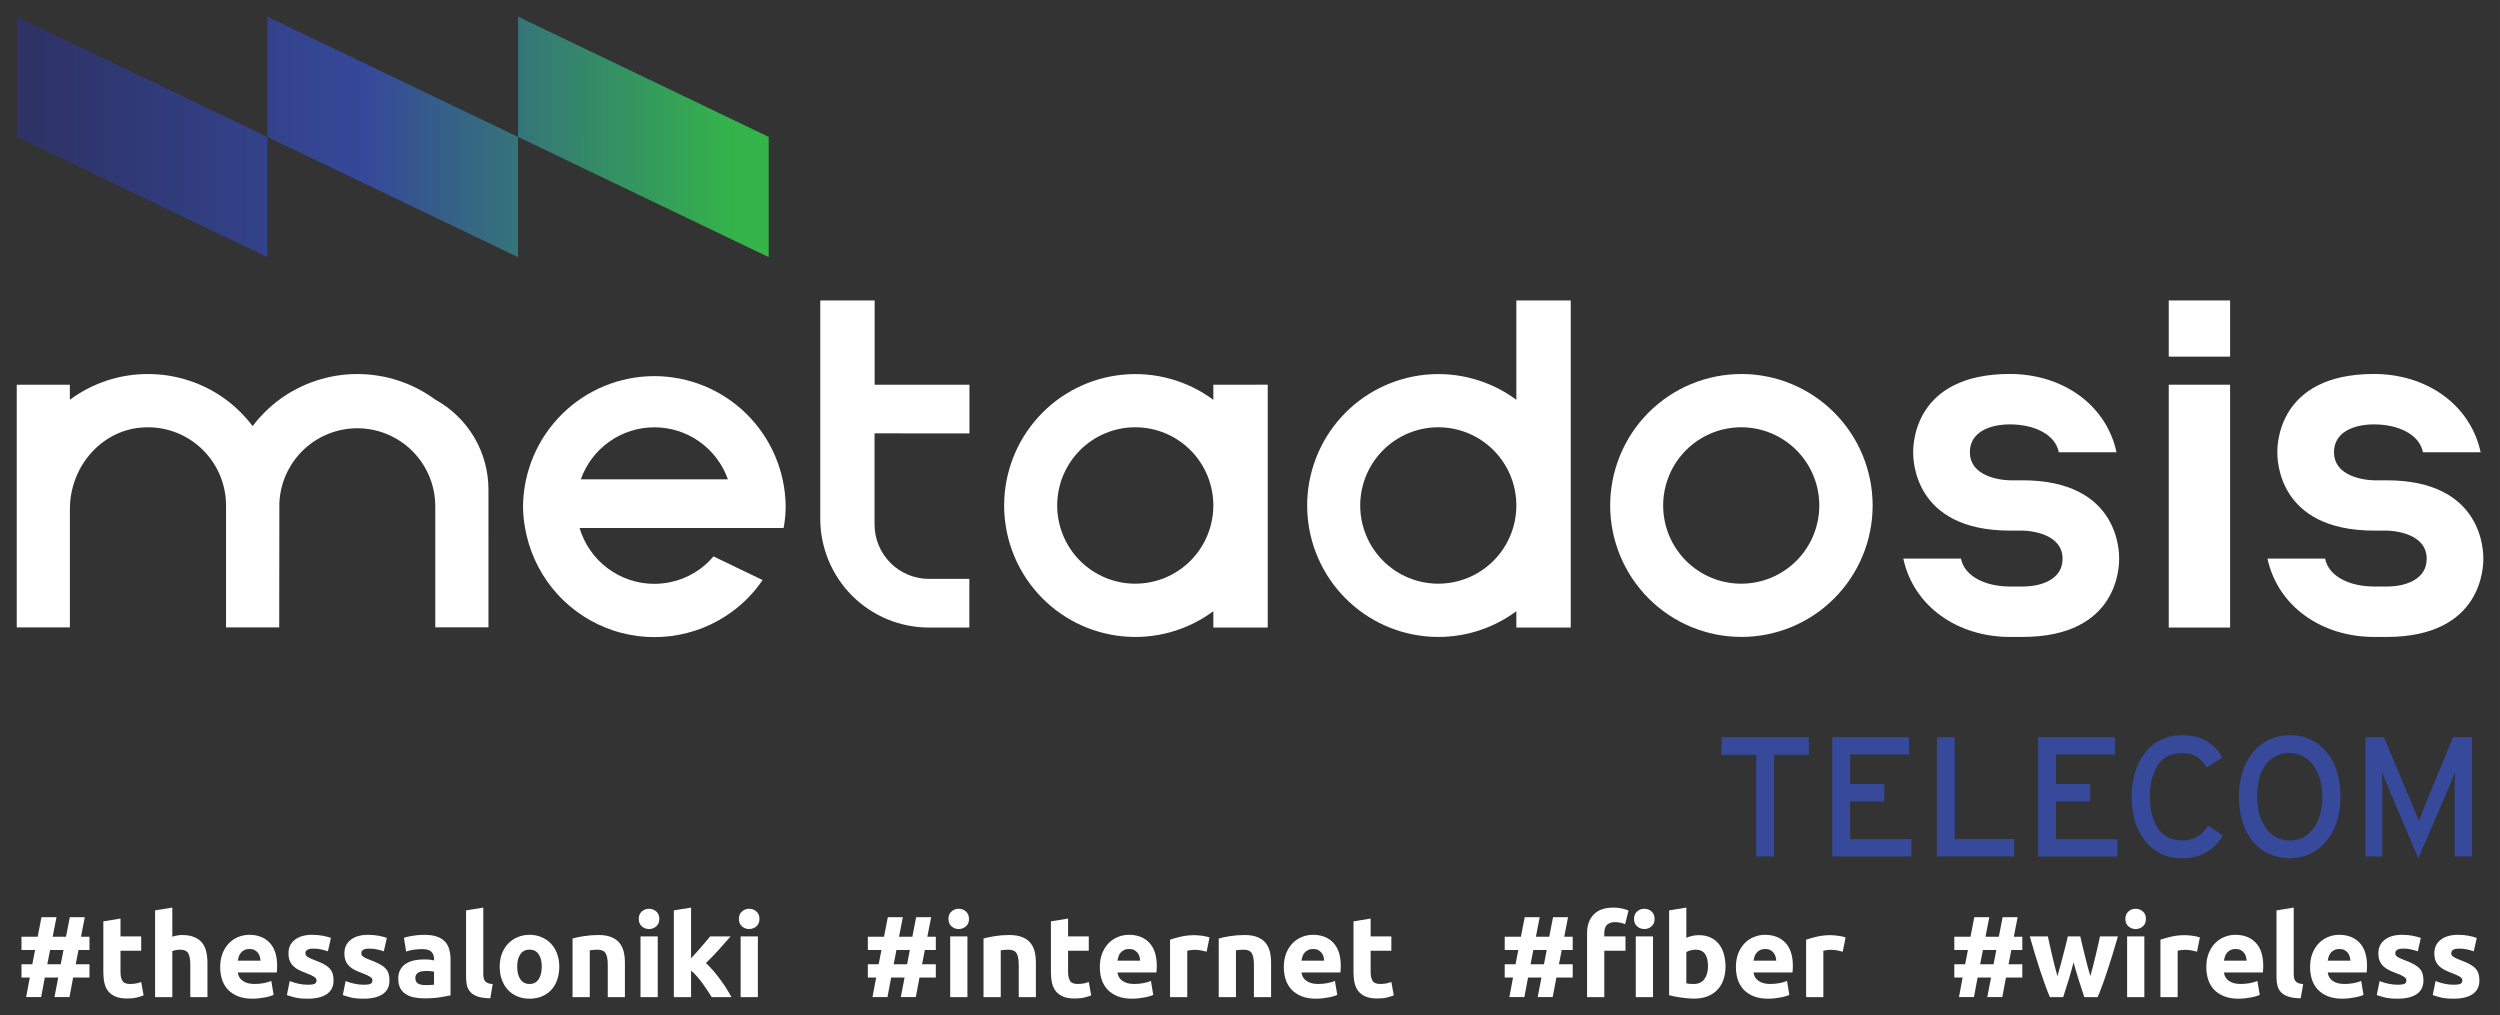 <?xml version="1.0" encoding="UTF-8"?> <svg xmlns="http://www.w3.org/2000/svg" width="750" height="304.61" version="1.0" viewBox="0 0 562.5 228.46" zoomAndPan="magnify"><rect x="0" y="0" width="562.5" height="228.46" fill="#333333" stroke="none"/><defs><clipPath id="l"><path d="m337.21 206h106.79v58h-106.79z"></path></clipPath><clipPath id="a"><path d="m843 206h49.91v60h-49.91z"></path></clipPath><clipPath id="k"><path d="m337.21 125.46h56.789v54.539h-56.789z"></path></clipPath><clipPath id="d"><path d="m393.96 152.94-56.398-27.055v27.055l56.398 27.055z"></path></clipPath><linearGradient id="e" x1="164.97" x2="326.27" y1="759.25" y2="759.25" gradientTransform="matrix(.35 0 0 .35 279.88 -113)" gradientUnits="userSpaceOnUse"><stop stop-color="#2e3264" offset="0"></stop><stop stop-color="#2e3264" offset=".016"></stop><stop stop-color="#2e3265" offset=".031"></stop><stop stop-color="#2e3266" offset=".047"></stop><stop stop-color="#2e3366" offset=".062"></stop><stop stop-color="#2e3367" offset=".078"></stop><stop stop-color="#2e3367" offset=".094"></stop><stop stop-color="#2e3368" offset=".109"></stop><stop stop-color="#2e3469" offset=".125"></stop><stop stop-color="#2e3469" offset=".141"></stop><stop stop-color="#2e346a" offset=".156"></stop><stop stop-color="#2e346a" offset=".172"></stop><stop stop-color="#2f356b" offset=".188"></stop><stop stop-color="#2f356c" offset=".203"></stop><stop stop-color="#2f356c" offset=".219"></stop><stop stop-color="#2f356d" offset=".234"></stop><stop stop-color="#2f366d" offset=".25"></stop><stop stop-color="#2f366e" offset=".266"></stop><stop stop-color="#2f366f" offset=".281"></stop><stop stop-color="#2f366f" offset=".297"></stop><stop stop-color="#2f3770" offset=".312"></stop><stop stop-color="#2f3770" offset=".328"></stop><stop stop-color="#2f3771" offset=".344"></stop><stop stop-color="#303872" offset=".359"></stop><stop stop-color="#303872" offset=".375"></stop><stop stop-color="#303873" offset=".391"></stop><stop stop-color="#303873" offset=".406"></stop><stop stop-color="#303974" offset=".422"></stop><stop stop-color="#303975" offset=".438"></stop><stop stop-color="#303975" offset=".453"></stop><stop stop-color="#303976" offset=".469"></stop><stop stop-color="#303a76" offset=".484"></stop><stop stop-color="#303a77" offset=".5"></stop><stop stop-color="#303a78" offset=".516"></stop><stop stop-color="#313a78" offset=".531"></stop><stop stop-color="#313b79" offset=".547"></stop><stop stop-color="#313b79" offset=".562"></stop><stop stop-color="#313b7a" offset=".578"></stop><stop stop-color="#313b7b" offset=".594"></stop><stop stop-color="#313c7b" offset=".609"></stop><stop stop-color="#313c7c" offset=".625"></stop><stop stop-color="#313c7c" offset=".641"></stop><stop stop-color="#313c7d" offset=".656"></stop><stop stop-color="#313d7e" offset=".672"></stop><stop stop-color="#313d7e" offset=".688"></stop><stop stop-color="#323d7f" offset=".703"></stop><stop stop-color="#323d7f" offset=".719"></stop><stop stop-color="#323e80" offset=".734"></stop><stop stop-color="#323e81" offset=".75"></stop><stop stop-color="#323e81" offset=".766"></stop><stop stop-color="#323e82" offset=".781"></stop><stop stop-color="#323f82" offset=".797"></stop><stop stop-color="#323f83" offset=".812"></stop><stop stop-color="#323f84" offset=".828"></stop><stop stop-color="#323f84" offset=".844"></stop><stop stop-color="#324085" offset=".859"></stop><stop stop-color="#334085" offset=".875"></stop><stop stop-color="#334086" offset=".891"></stop><stop stop-color="#334087" offset=".906"></stop><stop stop-color="#334187" offset=".922"></stop><stop stop-color="#334188" offset=".938"></stop><stop stop-color="#334188" offset=".953"></stop><stop stop-color="#334189" offset=".969"></stop><stop stop-color="#33428a" offset=".984"></stop><stop stop-color="#33428a" offset="1"></stop></linearGradient><clipPath id="j"><path d="m393 125.46h58v54.539h-58z"></path></clipPath><clipPath id="n"><path d="m450.37 152.94-56.406-27.055v27.055l56.406 27.055z"></path></clipPath><linearGradient id="m" x1="326.27" x2="487.58" y1="759.25" y2="759.25" gradientTransform="matrix(.35 0 0 .35 279.88 -113)" gradientUnits="userSpaceOnUse"><stop stop-color="#33428b" offset="0"></stop><stop stop-color="#33428b" offset=".016"></stop><stop stop-color="#33428b" offset=".031"></stop><stop stop-color="#34438c" offset=".047"></stop><stop stop-color="#34438d" offset=".062"></stop><stop stop-color="#34438d" offset=".078"></stop><stop stop-color="#34438e" offset=".094"></stop><stop stop-color="#34448e" offset=".109"></stop><stop stop-color="#34448f" offset=".125"></stop><stop stop-color="#344490" offset=".141"></stop><stop stop-color="#344490" offset=".156"></stop><stop stop-color="#344591" offset=".172"></stop><stop stop-color="#344591" offset=".188"></stop><stop stop-color="#344592" offset=".203"></stop><stop stop-color="#354693" offset=".219"></stop><stop stop-color="#354693" offset=".234"></stop><stop stop-color="#354694" offset=".25"></stop><stop stop-color="#354694" offset=".266"></stop><stop stop-color="#354795" offset=".281"></stop><stop stop-color="#354796" offset=".297"></stop><stop stop-color="#354796" offset=".312"></stop><stop stop-color="#354797" offset=".328"></stop><stop stop-color="#354897" offset=".344"></stop><stop stop-color="#354898" offset=".359"></stop><stop stop-color="#354899" offset=".375"></stop><stop stop-color="#364899" offset=".391"></stop><stop stop-color="#364999" offset=".398"></stop><stop stop-color="#364999" offset=".406"></stop><stop stop-color="#364a98" offset=".414"></stop><stop stop-color="#364a98" offset=".422"></stop><stop stop-color="#364b98" offset=".43"></stop><stop stop-color="#354c97" offset=".438"></stop><stop stop-color="#354c97" offset=".445"></stop><stop stop-color="#354d96" offset=".453"></stop><stop stop-color="#354d96" offset=".461"></stop><stop stop-color="#354e95" offset=".469"></stop><stop stop-color="#354e95" offset=".477"></stop><stop stop-color="#354f95" offset=".484"></stop><stop stop-color="#355094" offset=".492"></stop><stop stop-color="#355094" offset=".5"></stop><stop stop-color="#355193" offset=".508"></stop><stop stop-color="#355193" offset=".516"></stop><stop stop-color="#355292" offset=".523"></stop><stop stop-color="#355292" offset=".531"></stop><stop stop-color="#355392" offset=".539"></stop><stop stop-color="#355491" offset=".547"></stop><stop stop-color="#355491" offset=".555"></stop><stop stop-color="#355590" offset=".562"></stop><stop stop-color="#355590" offset=".57"></stop><stop stop-color="#35568f" offset=".578"></stop><stop stop-color="#35568f" offset=".586"></stop><stop stop-color="#35578f" offset=".594"></stop><stop stop-color="#35588e" offset=".602"></stop><stop stop-color="#35588e" offset=".609"></stop><stop stop-color="#35598d" offset=".617"></stop><stop stop-color="#35598d" offset=".625"></stop><stop stop-color="#355a8c" offset=".633"></stop><stop stop-color="#355a8c" offset=".641"></stop><stop stop-color="#355b8c" offset=".648"></stop><stop stop-color="#355c8b" offset=".656"></stop><stop stop-color="#355c8b" offset=".664"></stop><stop stop-color="#355d8a" offset=".672"></stop><stop stop-color="#355d8a" offset=".68"></stop><stop stop-color="#355e89" offset=".688"></stop><stop stop-color="#355e89" offset=".695"></stop><stop stop-color="#355f89" offset=".703"></stop><stop stop-color="#356088" offset=".711"></stop><stop stop-color="#356088" offset=".719"></stop><stop stop-color="#356187" offset=".727"></stop><stop stop-color="#356187" offset=".734"></stop><stop stop-color="#356286" offset=".742"></stop><stop stop-color="#356286" offset=".75"></stop><stop stop-color="#356386" offset=".758"></stop><stop stop-color="#356485" offset=".766"></stop><stop stop-color="#356485" offset=".773"></stop><stop stop-color="#356584" offset=".781"></stop><stop stop-color="#356584" offset=".789"></stop><stop stop-color="#356683" offset=".797"></stop><stop stop-color="#356683" offset=".805"></stop><stop stop-color="#356783" offset=".812"></stop><stop stop-color="#356882" offset=".82"></stop><stop stop-color="#356882" offset=".828"></stop><stop stop-color="#356981" offset=".836"></stop><stop stop-color="#356981" offset=".844"></stop><stop stop-color="#356a80" offset=".852"></stop><stop stop-color="#356a80" offset=".859"></stop><stop stop-color="#356b80" offset=".867"></stop><stop stop-color="#356c7f" offset=".875"></stop><stop stop-color="#356c7f" offset=".883"></stop><stop stop-color="#356d7e" offset=".891"></stop><stop stop-color="#356d7e" offset=".898"></stop><stop stop-color="#356e7e" offset=".906"></stop><stop stop-color="#356e7d" offset=".914"></stop><stop stop-color="#356f7d" offset=".922"></stop><stop stop-color="#35707c" offset=".93"></stop><stop stop-color="#35707c" offset=".938"></stop><stop stop-color="#35717b" offset=".945"></stop><stop stop-color="#35717b" offset=".953"></stop><stop stop-color="#35727b" offset=".961"></stop><stop stop-color="#35727a" offset=".969"></stop><stop stop-color="#35737a" offset=".977"></stop><stop stop-color="#357479" offset=".984"></stop><stop stop-color="#357479" offset=".992"></stop><stop stop-color="#357578" offset="1"></stop></linearGradient><clipPath id="f"><path d="m450 125.46h57v54.539h-57z"></path></clipPath><clipPath id="h"><path d="m506.77 179.99v-27.055l-56.398-27.055v27.055z"></path></clipPath><linearGradient id="g" x1="487.58" x2="648.88" y1="759.25" y2="759.25" gradientTransform="matrix(.35 0 0 .35 279.88 -113)" gradientUnits="userSpaceOnUse"><stop stop-color="#357578" offset="0"></stop><stop stop-color="#357578" offset=".008"></stop><stop stop-color="#357678" offset=".016"></stop><stop stop-color="#357677" offset=".023"></stop><stop stop-color="#357777" offset=".031"></stop><stop stop-color="#357876" offset=".039"></stop><stop stop-color="#357876" offset=".047"></stop><stop stop-color="#357975" offset=".055"></stop><stop stop-color="#357975" offset=".062"></stop><stop stop-color="#357a75" offset=".07"></stop><stop stop-color="#357a74" offset=".078"></stop><stop stop-color="#357b74" offset=".086"></stop><stop stop-color="#357c73" offset=".094"></stop><stop stop-color="#357c73" offset=".102"></stop><stop stop-color="#357d72" offset=".109"></stop><stop stop-color="#357d72" offset=".117"></stop><stop stop-color="#357e72" offset=".125"></stop><stop stop-color="#357e71" offset=".133"></stop><stop stop-color="#357f71" offset=".141"></stop><stop stop-color="#358070" offset=".148"></stop><stop stop-color="#348070" offset=".156"></stop><stop stop-color="#34816f" offset=".164"></stop><stop stop-color="#34816f" offset=".172"></stop><stop stop-color="#34826f" offset=".18"></stop><stop stop-color="#34826e" offset=".188"></stop><stop stop-color="#34836e" offset=".195"></stop><stop stop-color="#34846d" offset=".203"></stop><stop stop-color="#34846d" offset=".211"></stop><stop stop-color="#34856c" offset=".219"></stop><stop stop-color="#34856c" offset=".227"></stop><stop stop-color="#34866c" offset=".234"></stop><stop stop-color="#34866b" offset=".242"></stop><stop stop-color="#34876b" offset=".25"></stop><stop stop-color="#34886a" offset=".258"></stop><stop stop-color="#34886a" offset=".266"></stop><stop stop-color="#348969" offset=".273"></stop><stop stop-color="#348969" offset=".281"></stop><stop stop-color="#348a69" offset=".289"></stop><stop stop-color="#348a68" offset=".297"></stop><stop stop-color="#348b68" offset=".305"></stop><stop stop-color="#348c67" offset=".312"></stop><stop stop-color="#348c67" offset=".32"></stop><stop stop-color="#348d66" offset=".328"></stop><stop stop-color="#348d66" offset=".336"></stop><stop stop-color="#348e66" offset=".344"></stop><stop stop-color="#348e65" offset=".352"></stop><stop stop-color="#348f65" offset=".359"></stop><stop stop-color="#349064" offset=".367"></stop><stop stop-color="#349064" offset=".375"></stop><stop stop-color="#349163" offset=".383"></stop><stop stop-color="#349163" offset=".391"></stop><stop stop-color="#349263" offset=".398"></stop><stop stop-color="#349262" offset=".406"></stop><stop stop-color="#349362" offset=".414"></stop><stop stop-color="#349461" offset=".422"></stop><stop stop-color="#349461" offset=".43"></stop><stop stop-color="#349560" offset=".438"></stop><stop stop-color="#349560" offset=".445"></stop><stop stop-color="#349660" offset=".453"></stop><stop stop-color="#34965f" offset=".461"></stop><stop stop-color="#34975f" offset=".469"></stop><stop stop-color="#34985e" offset=".477"></stop><stop stop-color="#34985e" offset=".484"></stop><stop stop-color="#34995e" offset=".492"></stop><stop stop-color="#34995d" offset=".5"></stop><stop stop-color="#349a5d" offset=".508"></stop><stop stop-color="#349a5c" offset=".516"></stop><stop stop-color="#349b5c" offset=".523"></stop><stop stop-color="#349c5b" offset=".531"></stop><stop stop-color="#349c5b" offset=".539"></stop><stop stop-color="#349d5b" offset=".547"></stop><stop stop-color="#349d5a" offset=".555"></stop><stop stop-color="#349e5a" offset=".562"></stop><stop stop-color="#349e59" offset=".57"></stop><stop stop-color="#349f59" offset=".578"></stop><stop stop-color="#34a058" offset=".586"></stop><stop stop-color="#34a058" offset=".594"></stop><stop stop-color="#34a158" offset=".602"></stop><stop stop-color="#34a157" offset=".609"></stop><stop stop-color="#34a257" offset=".617"></stop><stop stop-color="#34a256" offset=".625"></stop><stop stop-color="#34a356" offset=".633"></stop><stop stop-color="#34a455" offset=".641"></stop><stop stop-color="#34a455" offset=".648"></stop><stop stop-color="#34a555" offset=".656"></stop><stop stop-color="#34a554" offset=".664"></stop><stop stop-color="#34a654" offset=".672"></stop><stop stop-color="#34a653" offset=".68"></stop><stop stop-color="#34a753" offset=".688"></stop><stop stop-color="#34a852" offset=".695"></stop><stop stop-color="#34a852" offset=".703"></stop><stop stop-color="#34a952" offset=".711"></stop><stop stop-color="#34a951" offset=".719"></stop><stop stop-color="#34aa51" offset=".727"></stop><stop stop-color="#34aa50" offset=".734"></stop><stop stop-color="#34ab50" offset=".742"></stop><stop stop-color="#34ac4f" offset=".75"></stop><stop stop-color="#34ac4f" offset=".758"></stop><stop stop-color="#34ad4f" offset=".766"></stop><stop stop-color="#34ad4e" offset=".773"></stop><stop stop-color="#34ae4e" offset=".781"></stop><stop stop-color="#34ae4d" offset=".789"></stop><stop stop-color="#34af4d" offset=".797"></stop><stop stop-color="#34b04c" offset=".805"></stop><stop stop-color="#34b04c" offset=".812"></stop><stop stop-color="#34b14c" offset=".82"></stop><stop stop-color="#34b14b" offset=".828"></stop><stop stop-color="#34b24b" offset=".836"></stop><stop stop-color="#34b24a" offset=".844"></stop><stop stop-color="#34b34a" offset=".875"></stop><stop stop-color="#34b449" offset="1"></stop></linearGradient><clipPath id="i"><path d="m813 287h21v28.684h-21z"></path></clipPath><clipPath id="b"><path d="m837 287h24v28.684h-24z"></path></clipPath><clipPath id="c"><path d="m866 287h25v28.684h-25z"></path></clipPath></defs><g fill="#fff"><g transform="translate(-333.81 -122.13)"><g transform="translate(337.22 346.48)"><path d="m8.438-13.578h3l0.859-4.406h3.375l-0.859 4.406h1.906v2.984h-2.469l-0.625 3.203h3.094v2.984h-3.672l-0.828 4.406h-3.375l0.844-4.406h-3.016l-0.828 4.406h-3.375l0.828-4.406h-1.875v-2.984h2.438l0.625-3.203h-3.062v-2.984h3.641l0.859-4.406h3.375zm-1.203 6.188h3.016l0.625-3.203h-3.016z"></path></g><g transform="translate(355.37 346.48)"><path d="m1.688-17.047 3.859-0.625v4.016h4.656v3.219h-4.656v4.812c0 0.812 0.141 1.465 0.422 1.953 0.289 0.48 0.867 0.719 1.734 0.719 0.414 0 0.844-0.035 1.281-0.109 0.445-0.082 0.852-0.195 1.219-0.344l0.547 3.016c-0.469 0.188-0.992 0.352-1.562 0.484-0.574 0.145-1.277 0.219-2.109 0.219-1.055 0-1.93-0.141-2.625-0.422-0.688-0.289-1.242-0.691-1.656-1.203-0.406-0.508-0.695-1.125-0.859-1.844-0.168-0.727-0.25-1.535-0.25-2.422z"></path></g><g transform="translate(366.89 346.48)"><path d="m1.812 0v-19.516l3.875-0.625v6.547c0.258-0.094 0.594-0.176 1-0.25 0.406-0.082 0.797-0.125 1.172-0.125 1.113 0 2.035 0.156 2.766 0.469 0.738 0.305 1.328 0.73 1.766 1.281 0.438 0.555 0.742 1.211 0.922 1.969 0.188 0.762 0.281 1.609 0.281 2.547v7.703h-3.859v-7.234c0-1.25-0.164-2.133-0.484-2.656-0.324-0.52-0.918-0.781-1.781-0.781-0.344 0-0.668 0.031-0.969 0.094-0.305 0.062-0.574 0.133-0.812 0.203v10.375z"></path></g><g transform="translate(382.18 346.48)"><path d="m1.172-6.719c0-1.207 0.18-2.266 0.547-3.172 0.375-0.914 0.863-1.676 1.469-2.281 0.602-0.602 1.301-1.062 2.094-1.375 0.789-0.312 1.598-0.469 2.422-0.469 1.938 0 3.469 0.594 4.594 1.781s1.688 2.934 1.688 5.234c0 0.219-0.012 0.465-0.031 0.734-0.012 0.273-0.027 0.512-0.047 0.719h-8.766c0.082 0.793 0.453 1.422 1.109 1.891s1.539 0.703 2.656 0.703c0.707 0 1.398-0.062 2.078-0.188 0.688-0.133 1.25-0.301 1.688-0.5l0.516 3.141c-0.211 0.105-0.492 0.211-0.844 0.312-0.344 0.105-0.73 0.191-1.156 0.266-0.418 0.082-0.871 0.148-1.359 0.203-0.48 0.051-0.961 0.078-1.438 0.078-1.23 0-2.305-0.184-3.219-0.547-0.906-0.363-1.656-0.859-2.25-1.484-0.594-0.633-1.039-1.383-1.328-2.25-0.281-0.863-0.422-1.797-0.422-2.797zm9.078-1.484c-0.023-0.32-0.078-0.641-0.172-0.953-0.094-0.312-0.242-0.586-0.438-0.828-0.199-0.25-0.449-0.453-0.75-0.609-0.305-0.156-0.68-0.234-1.125-0.234-0.438 0-0.812 0.078-1.125 0.234-0.312 0.148-0.574 0.34-0.781 0.578-0.211 0.242-0.371 0.523-0.484 0.844-0.105 0.324-0.184 0.648-0.234 0.969z"></path></g><g transform="translate(397.34 346.48)"><path d="m5.734-2.781c0.707 0 1.207-0.066 1.5-0.203 0.301-0.133 0.453-0.406 0.453-0.812 0-0.301-0.195-0.566-0.578-0.797-0.375-0.238-0.953-0.504-1.734-0.797-0.605-0.227-1.156-0.461-1.656-0.703-0.492-0.25-0.906-0.539-1.25-0.875-0.344-0.332-0.617-0.734-0.812-1.203-0.188-0.469-0.281-1.031-0.281-1.688 0-1.281 0.473-2.289 1.422-3.031 0.957-0.75 2.266-1.125 3.922-1.125 0.832 0 1.629 0.074 2.391 0.219 0.758 0.148 1.363 0.309 1.812 0.484l-0.672 3.016c-0.449-0.156-0.938-0.297-1.469-0.422-0.523-0.125-1.117-0.188-1.781-0.188-1.211 0-1.812 0.34-1.812 1.016 0 0.156 0.023 0.297 0.078 0.422 0.051 0.117 0.156 0.23 0.312 0.344 0.156 0.117 0.367 0.242 0.641 0.375 0.27 0.125 0.609 0.266 1.016 0.422 0.852 0.312 1.555 0.621 2.109 0.922 0.551 0.305 0.988 0.633 1.312 0.984 0.32 0.355 0.547 0.75 0.672 1.188 0.125 0.43 0.188 0.93 0.188 1.5 0 1.344-0.508 2.367-1.516 3.062-1.012 0.688-2.445 1.031-4.297 1.031-1.211 0-2.215-0.105-3.016-0.312-0.805-0.207-1.359-0.379-1.672-0.516l0.641-3.141c0.656 0.262 1.328 0.465 2.016 0.609 0.695 0.148 1.383 0.219 2.062 0.219z"></path></g><g transform="translate(409.92 346.48)"><path d="m5.734-2.781c0.707 0 1.207-0.066 1.5-0.203 0.301-0.133 0.453-0.406 0.453-0.812 0-0.301-0.195-0.566-0.578-0.797-0.375-0.238-0.953-0.504-1.734-0.797-0.605-0.227-1.156-0.461-1.656-0.703-0.492-0.25-0.906-0.539-1.25-0.875-0.344-0.332-0.617-0.734-0.812-1.203-0.188-0.469-0.281-1.031-0.281-1.688 0-1.281 0.473-2.289 1.422-3.031 0.957-0.75 2.266-1.125 3.922-1.125 0.832 0 1.629 0.074 2.391 0.219 0.758 0.148 1.363 0.309 1.812 0.484l-0.672 3.016c-0.449-0.156-0.938-0.297-1.469-0.422-0.523-0.125-1.117-0.188-1.781-0.188-1.211 0-1.812 0.34-1.812 1.016 0 0.156 0.023 0.297 0.078 0.422 0.051 0.117 0.156 0.23 0.312 0.344 0.156 0.117 0.367 0.242 0.641 0.375 0.27 0.125 0.609 0.266 1.016 0.422 0.852 0.312 1.555 0.621 2.109 0.922 0.551 0.305 0.988 0.633 1.312 0.984 0.32 0.355 0.547 0.75 0.672 1.188 0.125 0.43 0.188 0.93 0.188 1.5 0 1.344-0.508 2.367-1.516 3.062-1.012 0.688-2.445 1.031-4.297 1.031-1.211 0-2.215-0.105-3.016-0.312-0.805-0.207-1.359-0.379-1.672-0.516l0.641-3.141c0.656 0.262 1.328 0.465 2.016 0.609 0.695 0.148 1.383 0.219 2.062 0.219z"></path></g><g transform="translate(422.51 346.48)"><path d="m7.031-2.703c0.383 0 0.75-0.004 1.094-0.016 0.344-0.02 0.617-0.047 0.828-0.078v-2.938c-0.156-0.031-0.391-0.062-0.703-0.094-0.312-0.039-0.602-0.062-0.859-0.062-0.355 0-0.695 0.023-1.016 0.062-0.324 0.043-0.605 0.125-0.844 0.25-0.242 0.125-0.434 0.293-0.578 0.5-0.137 0.199-0.203 0.453-0.203 0.766 0 0.605 0.203 1.027 0.609 1.266 0.406 0.23 0.961 0.344 1.672 0.344zm-0.312-11.312c1.145 0 2.098 0.133 2.859 0.391 0.758 0.262 1.367 0.637 1.828 1.125 0.457 0.48 0.781 1.07 0.969 1.766 0.195 0.688 0.297 1.453 0.297 2.297v8.047c-0.562 0.125-1.34 0.266-2.328 0.422-0.98 0.164-2.168 0.25-3.562 0.25-0.887 0-1.688-0.078-2.406-0.234s-1.34-0.41-1.859-0.766c-0.523-0.352-0.922-0.812-1.203-1.375-0.273-0.57-0.406-1.273-0.406-2.109 0-0.789 0.16-1.461 0.484-2.016 0.32-0.562 0.75-1.004 1.281-1.328 0.539-0.332 1.156-0.57 1.844-0.719 0.688-0.145 1.406-0.219 2.156-0.219 0.5 0 0.941 0.023 1.328 0.062 0.395 0.043 0.711 0.102 0.953 0.172v-0.359c0-0.664-0.199-1.195-0.594-1.594-0.398-0.395-1.09-0.594-2.078-0.594-0.656 0-1.309 0.047-1.953 0.141-0.637 0.094-1.188 0.23-1.656 0.406l-0.484-3.109c0.219-0.07 0.492-0.145 0.828-0.219 0.344-0.082 0.711-0.156 1.109-0.219 0.395-0.062 0.812-0.113 1.25-0.156 0.445-0.039 0.895-0.062 1.344-0.062z"></path></g><g transform="translate(436.86 346.48)"><path d="m7.266 0.266c-1.125-0.023-2.039-0.141-2.734-0.359-0.699-0.227-1.25-0.547-1.656-0.953s-0.688-0.898-0.844-1.484c-0.148-0.582-0.219-1.234-0.219-1.953v-15.031l3.875-0.625v14.875c0 0.344 0.023 0.656 0.078 0.938 0.051 0.273 0.148 0.508 0.297 0.703 0.145 0.188 0.352 0.344 0.625 0.469 0.281 0.117 0.656 0.188 1.125 0.219z"></path></g><g transform="translate(445.07 346.48)"><path d="m14.578-6.859c0 1.074-0.156 2.059-0.469 2.953-0.305 0.898-0.75 1.664-1.344 2.297-0.586 0.625-1.289 1.109-2.109 1.453-0.824 0.344-1.746 0.516-2.766 0.516-1 0-1.914-0.172-2.734-0.516-0.824-0.344-1.531-0.828-2.125-1.453-0.586-0.633-1.043-1.398-1.375-2.297-0.324-0.895-0.484-1.879-0.484-2.953 0-1.062 0.164-2.035 0.5-2.922 0.344-0.883 0.812-1.633 1.406-2.25 0.594-0.625 1.301-1.109 2.125-1.453 0.82-0.352 1.719-0.531 2.688-0.531 0.988 0 1.891 0.18 2.703 0.531 0.82 0.344 1.523 0.828 2.109 1.453 0.594 0.617 1.051 1.367 1.375 2.25 0.332 0.887 0.5 1.859 0.5 2.922zm-3.938 0c0-1.188-0.242-2.117-0.719-2.797-0.469-0.688-1.148-1.031-2.031-1.031-0.887 0-1.574 0.344-2.062 1.031-0.48 0.68-0.719 1.609-0.719 2.797 0 1.199 0.238 2.152 0.719 2.859 0.488 0.699 1.176 1.047 2.062 1.047 0.883 0 1.562-0.348 2.031-1.047 0.477-0.707 0.719-1.66 0.719-2.859z"></path></g><g transform="translate(460.82 346.48)"><path d="m1.812-13.188c0.656-0.188 1.504-0.363 2.547-0.531 1.039-0.164 2.129-0.25 3.266-0.25 1.164 0 2.129 0.156 2.891 0.469 0.77 0.305 1.379 0.73 1.828 1.281 0.457 0.555 0.781 1.211 0.969 1.969 0.188 0.762 0.281 1.609 0.281 2.547v7.703h-3.859v-7.234c0-1.25-0.168-2.133-0.5-2.656-0.324-0.52-0.938-0.781-1.844-0.781-0.273 0-0.562 0.016-0.875 0.047-0.312 0.023-0.59 0.055-0.828 0.094v10.531h-3.875z"></path></g><g transform="translate(476.11 346.48)"><path d="m5.688 0h-3.875v-13.656h3.875zm0.359-17.594c0 0.711-0.23 1.266-0.688 1.672-0.461 0.406-1 0.609-1.625 0.609s-1.168-0.203-1.625-0.609c-0.461-0.406-0.688-0.961-0.688-1.672 0-0.707 0.227-1.266 0.688-1.672 0.457-0.406 1-0.609 1.625-0.609s1.164 0.203 1.625 0.609c0.457 0.406 0.688 0.965 0.688 1.672z"></path></g><g transform="translate(483.61 346.48)"><path d="m5.688-8.719c0.375-0.414 0.766-0.848 1.172-1.297 0.406-0.445 0.797-0.891 1.172-1.328 0.383-0.445 0.742-0.867 1.078-1.266 0.344-0.395 0.633-0.742 0.875-1.047h4.594c-0.918 1.062-1.812 2.074-2.688 3.031-0.867 0.961-1.82 1.949-2.859 2.969 0.52 0.469 1.055 1.027 1.609 1.672 0.551 0.648 1.086 1.32 1.609 2.016 0.52 0.688 0.992 1.383 1.422 2.078 0.438 0.688 0.801 1.32 1.094 1.891h-4.438c-0.273-0.445-0.59-0.941-0.953-1.484-0.355-0.551-0.73-1.098-1.125-1.641-0.398-0.539-0.82-1.062-1.266-1.562-0.438-0.508-0.871-0.938-1.297-1.281v5.969h-3.875v-19.516l3.875-0.625z"></path></g><g transform="translate(498.64 346.48)"><path d="m5.688 0h-3.875v-13.656h3.875zm0.359-17.594c0 0.711-0.23 1.266-0.688 1.672-0.461 0.406-1 0.609-1.625 0.609s-1.168-0.203-1.625-0.609c-0.461-0.406-0.688-0.961-0.688-1.672 0-0.707 0.227-1.266 0.688-1.672 0.457-0.406 1-0.609 1.625-0.609s1.164 0.203 1.625 0.609c0.457 0.406 0.688 0.965 0.688 1.672z"></path></g><g transform="translate(670.95 346.48)"><path d="m8.438-13.578h3l0.859-4.406h3.375l-0.859 4.406h1.906v2.984h-2.469l-0.625 3.203h3.094v2.984h-3.672l-0.828 4.406h-3.375l0.844-4.406h-3.016l-0.828 4.406h-3.375l0.828-4.406h-1.875v-2.984h2.438l0.625-3.203h-3.062v-2.984h3.641l0.859-4.406h3.375zm-1.203 6.188h3.016l0.625-3.203h-3.016z"></path></g><g transform="translate(689.09 346.48)"><path d="m7.734-20.141c0.727 0 1.395 0.074 2 0.219 0.602 0.148 1.07 0.293 1.406 0.438l-0.766 3.078c-0.344-0.156-0.719-0.27-1.125-0.344-0.406-0.082-0.781-0.125-1.125-0.125-0.469 0-0.867 0.07-1.188 0.203-0.312 0.125-0.562 0.305-0.75 0.531-0.18 0.219-0.309 0.484-0.391 0.797-0.074 0.312-0.109 0.652-0.109 1.016v0.672h4.766v3.219h-4.766v10.438h-3.875v-14.375c0-1.77 0.492-3.172 1.484-4.203 1-1.039 2.477-1.562 4.438-1.562z"></path></g><g transform="translate(700.05 346.48)"><path d="m5.688 0h-3.875v-13.656h3.875zm0.359-17.594c0 0.711-0.23 1.266-0.688 1.672-0.461 0.406-1 0.609-1.625 0.609s-1.168-0.203-1.625-0.609c-0.461-0.406-0.688-0.961-0.688-1.672 0-0.707 0.227-1.266 0.688-1.672 0.457-0.406 1-0.609 1.625-0.609s1.164 0.203 1.625 0.609c0.457 0.406 0.688 0.965 0.688 1.672z"></path></g><g transform="translate(707.55 346.48)"><path d="m10.562-6.922c0-2.5-0.918-3.75-2.75-3.75-0.398 0-0.793 0.055-1.188 0.156-0.387 0.105-0.699 0.234-0.938 0.391v7.031c0.188 0.043 0.426 0.078 0.719 0.109 0.301 0.023 0.625 0.031 0.969 0.031 1.051 0 1.844-0.363 2.375-1.094 0.539-0.727 0.812-1.688 0.812-2.875zm3.938 0.094c0 1.094-0.164 2.086-0.484 2.969-0.312 0.875-0.773 1.625-1.375 2.25-0.605 0.625-1.352 1.109-2.234 1.453-0.887 0.332-1.891 0.5-3.016 0.5-0.461 0-0.945-0.027-1.453-0.078-0.512-0.043-1.016-0.102-1.516-0.172-0.492-0.062-0.965-0.141-1.422-0.234-0.449-0.094-0.844-0.191-1.188-0.297v-19.078l3.875-0.625v6.797c0.426-0.188 0.875-0.332 1.344-0.438 0.469-0.102 0.969-0.156 1.5-0.156 0.969 0 1.82 0.172 2.562 0.516 0.75 0.336 1.375 0.812 1.875 1.438 0.508 0.617 0.891 1.359 1.141 2.234 0.258 0.875 0.391 1.852 0.391 2.922z"></path></g><g transform="translate(723.22 346.48)"><path d="m1.172-6.719c0-1.207 0.18-2.266 0.547-3.172 0.375-0.914 0.863-1.676 1.469-2.281 0.602-0.602 1.301-1.062 2.094-1.375 0.789-0.312 1.598-0.469 2.422-0.469 1.938 0 3.469 0.594 4.594 1.781s1.688 2.934 1.688 5.234c0 0.219-0.012 0.465-0.031 0.734-0.012 0.273-0.027 0.512-0.047 0.719h-8.766c0.082 0.793 0.453 1.422 1.109 1.891s1.539 0.703 2.656 0.703c0.707 0 1.398-0.062 2.078-0.188 0.688-0.133 1.25-0.301 1.688-0.5l0.516 3.141c-0.211 0.105-0.492 0.211-0.844 0.312-0.344 0.105-0.73 0.191-1.156 0.266-0.418 0.082-0.871 0.148-1.359 0.203-0.48 0.051-0.961 0.078-1.438 0.078-1.23 0-2.305-0.184-3.219-0.547-0.906-0.363-1.656-0.859-2.25-1.484-0.594-0.633-1.039-1.383-1.328-2.25-0.281-0.863-0.422-1.797-0.422-2.797zm9.078-1.484c-0.023-0.32-0.078-0.641-0.172-0.953-0.094-0.312-0.242-0.586-0.438-0.828-0.199-0.25-0.449-0.453-0.75-0.609-0.305-0.156-0.68-0.234-1.125-0.234-0.438 0-0.812 0.078-1.125 0.234-0.312 0.148-0.574 0.34-0.781 0.578-0.211 0.242-0.371 0.523-0.484 0.844-0.105 0.324-0.184 0.648-0.234 0.969z"></path></g><g transform="translate(738.38 346.48)"><path d="m10.047-10.219c-0.344-0.094-0.75-0.188-1.219-0.281s-0.977-0.141-1.516-0.141c-0.242 0-0.531 0.023-0.875 0.062-0.336 0.043-0.586 0.09-0.75 0.141v10.438h-3.875v-12.922c0.695-0.238 1.516-0.469 2.453-0.688 0.945-0.219 2-0.328 3.156-0.328 0.207 0 0.457 0.016 0.75 0.047 0.289 0.023 0.582 0.055 0.875 0.094 0.301 0.043 0.598 0.094 0.891 0.156 0.289 0.062 0.539 0.137 0.75 0.219z"></path></g><g transform="translate(772.11 346.48)"><path d="m8.438-13.578h3l0.859-4.406h3.375l-0.859 4.406h1.906v2.984h-2.469l-0.625 3.203h3.094v2.984h-3.672l-0.828 4.406h-3.375l0.844-4.406h-3.016l-0.828 4.406h-3.375l0.828-4.406h-1.875v-2.984h2.438l0.625-3.203h-3.062v-2.984h3.641l0.859-4.406h3.375zm-1.203 6.188h3.016l0.625-3.203h-3.016z"></path></g><g transform="translate(790.25 346.48)"><path d="m10.125-7.844c-0.344 1.324-0.715 2.637-1.109 3.938-0.387 1.293-0.797 2.594-1.234 3.906h-3c-0.312-0.727-0.652-1.594-1.016-2.594-0.367-1-0.746-2.094-1.141-3.281-0.387-1.188-0.781-2.441-1.188-3.766-0.406-1.32-0.797-2.66-1.172-4.016h4.062c0.145 0.625 0.297 1.309 0.453 2.047 0.164 0.73 0.336 1.484 0.516 2.266 0.188 0.781 0.379 1.57 0.578 2.359 0.195 0.781 0.398 1.539 0.609 2.266 0.227-0.758 0.445-1.535 0.656-2.328 0.219-0.801 0.426-1.586 0.625-2.359 0.207-0.77 0.398-1.516 0.578-2.234 0.176-0.719 0.336-1.391 0.484-2.016h2.797c0.133 0.625 0.289 1.297 0.469 2.016 0.176 0.719 0.359 1.465 0.547 2.234 0.188 0.773 0.383 1.559 0.594 2.359 0.207 0.793 0.426 1.57 0.656 2.328 0.207-0.727 0.41-1.484 0.609-2.266 0.207-0.789 0.398-1.578 0.578-2.359 0.188-0.781 0.363-1.535 0.531-2.266 0.164-0.738 0.316-1.422 0.453-2.047h4.031c-0.387 1.355-0.781 2.695-1.188 4.016-0.406 1.324-0.809 2.578-1.203 3.766-0.387 1.188-0.766 2.281-1.141 3.281-0.367 1-0.703 1.867-1.016 2.594h-3.016c-0.43-1.312-0.852-2.613-1.266-3.906-0.418-1.301-0.797-2.613-1.141-3.938z"></path></g><g transform="translate(810.6 346.48)"><path d="m5.688 0h-3.875v-13.656h3.875zm0.359-17.594c0 0.711-0.23 1.266-0.688 1.672-0.461 0.406-1 0.609-1.625 0.609s-1.168-0.203-1.625-0.609c-0.461-0.406-0.688-0.961-0.688-1.672 0-0.707 0.227-1.266 0.688-1.672 0.457-0.406 1-0.609 1.625-0.609s1.164 0.203 1.625 0.609c0.457 0.406 0.688 0.965 0.688 1.672z"></path></g><g transform="translate(818.1 346.48)"><path d="m10.047-10.219c-0.344-0.094-0.75-0.188-1.219-0.281s-0.977-0.141-1.516-0.141c-0.242 0-0.531 0.023-0.875 0.062-0.336 0.043-0.586 0.09-0.75 0.141v10.438h-3.875v-12.922c0.695-0.238 1.516-0.469 2.453-0.688 0.945-0.219 2-0.328 3.156-0.328 0.207 0 0.457 0.016 0.75 0.047 0.289 0.023 0.582 0.055 0.875 0.094 0.301 0.043 0.598 0.094 0.891 0.156 0.289 0.062 0.539 0.137 0.75 0.219z"></path></g><g transform="translate(829.06 346.48)"><path d="m1.172-6.719c0-1.207 0.18-2.266 0.547-3.172 0.375-0.914 0.863-1.676 1.469-2.281 0.602-0.602 1.301-1.062 2.094-1.375 0.789-0.312 1.598-0.469 2.422-0.469 1.938 0 3.469 0.594 4.594 1.781s1.688 2.934 1.688 5.234c0 0.219-0.012 0.465-0.031 0.734-0.012 0.273-0.027 0.512-0.047 0.719h-8.766c0.082 0.793 0.453 1.422 1.109 1.891s1.539 0.703 2.656 0.703c0.707 0 1.398-0.062 2.078-0.188 0.688-0.133 1.25-0.301 1.688-0.5l0.516 3.141c-0.211 0.105-0.492 0.211-0.844 0.312-0.344 0.105-0.73 0.191-1.156 0.266-0.418 0.082-0.871 0.148-1.359 0.203-0.48 0.051-0.961 0.078-1.438 0.078-1.23 0-2.305-0.184-3.219-0.547-0.906-0.363-1.656-0.859-2.25-1.484-0.594-0.633-1.039-1.383-1.328-2.25-0.281-0.863-0.422-1.797-0.422-2.797zm9.078-1.484c-0.023-0.32-0.078-0.641-0.172-0.953-0.094-0.312-0.242-0.586-0.438-0.828-0.199-0.25-0.449-0.453-0.75-0.609-0.305-0.156-0.68-0.234-1.125-0.234-0.438 0-0.812 0.078-1.125 0.234-0.312 0.148-0.574 0.34-0.781 0.578-0.211 0.242-0.371 0.523-0.484 0.844-0.105 0.324-0.184 0.648-0.234 0.969z"></path></g><g transform="translate(844.21 346.48)"><path d="m7.266 0.266c-1.125-0.023-2.039-0.141-2.734-0.359-0.699-0.227-1.25-0.547-1.656-0.953s-0.688-0.898-0.844-1.484c-0.148-0.582-0.219-1.234-0.219-1.953v-15.031l3.875-0.625v14.875c0 0.344 0.023 0.656 0.078 0.938 0.051 0.273 0.148 0.508 0.297 0.703 0.145 0.188 0.352 0.344 0.625 0.469 0.281 0.117 0.656 0.188 1.125 0.219z"></path></g><g transform="translate(852.41 346.48)"><path d="m1.172-6.719c0-1.207 0.18-2.266 0.547-3.172 0.375-0.914 0.863-1.676 1.469-2.281 0.602-0.602 1.301-1.062 2.094-1.375 0.789-0.312 1.598-0.469 2.422-0.469 1.938 0 3.469 0.594 4.594 1.781s1.688 2.934 1.688 5.234c0 0.219-0.012 0.465-0.031 0.734-0.012 0.273-0.027 0.512-0.047 0.719h-8.766c0.082 0.793 0.453 1.422 1.109 1.891s1.539 0.703 2.656 0.703c0.707 0 1.398-0.062 2.078-0.188 0.688-0.133 1.25-0.301 1.688-0.5l0.516 3.141c-0.211 0.105-0.492 0.211-0.844 0.312-0.344 0.105-0.73 0.191-1.156 0.266-0.418 0.082-0.871 0.148-1.359 0.203-0.48 0.051-0.961 0.078-1.438 0.078-1.23 0-2.305-0.184-3.219-0.547-0.906-0.363-1.656-0.859-2.25-1.484-0.594-0.633-1.039-1.383-1.328-2.25-0.281-0.863-0.422-1.797-0.422-2.797zm9.078-1.484c-0.023-0.32-0.078-0.641-0.172-0.953-0.094-0.312-0.242-0.586-0.438-0.828-0.199-0.25-0.449-0.453-0.75-0.609-0.305-0.156-0.68-0.234-1.125-0.234-0.438 0-0.812 0.078-1.125 0.234-0.312 0.148-0.574 0.34-0.781 0.578-0.211 0.242-0.371 0.523-0.484 0.844-0.105 0.324-0.184 0.648-0.234 0.969z"></path></g><g transform="translate(867.57 346.48)"><path d="m5.734-2.781c0.707 0 1.207-0.066 1.5-0.203 0.301-0.133 0.453-0.406 0.453-0.812 0-0.301-0.195-0.566-0.578-0.797-0.375-0.238-0.953-0.504-1.734-0.797-0.605-0.227-1.156-0.461-1.656-0.703-0.492-0.25-0.906-0.539-1.25-0.875-0.344-0.332-0.617-0.734-0.812-1.203-0.188-0.469-0.281-1.031-0.281-1.688 0-1.281 0.473-2.289 1.422-3.031 0.957-0.75 2.266-1.125 3.922-1.125 0.832 0 1.629 0.074 2.391 0.219 0.758 0.148 1.363 0.309 1.812 0.484l-0.672 3.016c-0.449-0.156-0.938-0.297-1.469-0.422-0.523-0.125-1.117-0.188-1.781-0.188-1.211 0-1.812 0.34-1.812 1.016 0 0.156 0.023 0.297 0.078 0.422 0.051 0.117 0.156 0.23 0.312 0.344 0.156 0.117 0.367 0.242 0.641 0.375 0.27 0.125 0.609 0.266 1.016 0.422 0.852 0.312 1.555 0.621 2.109 0.922 0.551 0.305 0.988 0.633 1.312 0.984 0.32 0.355 0.547 0.75 0.672 1.188 0.125 0.43 0.188 0.93 0.188 1.5 0 1.344-0.508 2.367-1.516 3.062-1.012 0.688-2.445 1.031-4.297 1.031-1.211 0-2.215-0.105-3.016-0.312-0.805-0.207-1.359-0.379-1.672-0.516l0.641-3.141c0.656 0.262 1.328 0.465 2.016 0.609 0.695 0.148 1.383 0.219 2.062 0.219z"></path></g><g transform="translate(880.16 346.48)"><path d="m5.734-2.781c0.707 0 1.207-0.066 1.5-0.203 0.301-0.133 0.453-0.406 0.453-0.812 0-0.301-0.195-0.566-0.578-0.797-0.375-0.238-0.953-0.504-1.734-0.797-0.605-0.227-1.156-0.461-1.656-0.703-0.492-0.25-0.906-0.539-1.25-0.875-0.344-0.332-0.617-0.734-0.812-1.203-0.188-0.469-0.281-1.031-0.281-1.688 0-1.281 0.473-2.289 1.422-3.031 0.957-0.75 2.266-1.125 3.922-1.125 0.832 0 1.629 0.074 2.391 0.219 0.758 0.148 1.363 0.309 1.812 0.484l-0.672 3.016c-0.449-0.156-0.938-0.297-1.469-0.422-0.523-0.125-1.117-0.188-1.781-0.188-1.211 0-1.812 0.34-1.812 1.016 0 0.156 0.023 0.297 0.078 0.422 0.051 0.117 0.156 0.23 0.312 0.344 0.156 0.117 0.367 0.242 0.641 0.375 0.27 0.125 0.609 0.266 1.016 0.422 0.852 0.312 1.555 0.621 2.109 0.922 0.551 0.305 0.988 0.633 1.312 0.984 0.32 0.355 0.547 0.75 0.672 1.188 0.125 0.43 0.188 0.93 0.188 1.5 0 1.344-0.508 2.367-1.516 3.062-1.012 0.688-2.445 1.031-4.297 1.031-1.211 0-2.215-0.105-3.016-0.312-0.805-0.207-1.359-0.379-1.672-0.516l0.641-3.141c0.656 0.262 1.328 0.465 2.016 0.609 0.695 0.148 1.383 0.219 2.062 0.219z"></path></g><g transform="translate(527.65 346.48)"><path d="m8.438-13.578h3l0.859-4.406h3.375l-0.859 4.406h1.906v2.984h-2.469l-0.625 3.203h3.094v2.984h-3.672l-0.828 4.406h-3.375l0.844-4.406h-3.016l-0.828 4.406h-3.375l0.828-4.406h-1.875v-2.984h2.438l0.625-3.203h-3.062v-2.984h3.641l0.859-4.406h3.375zm-1.203 6.188h3.016l0.625-3.203h-3.016z"></path></g><g transform="translate(545.79 346.48)"><path d="m5.688 0h-3.875v-13.656h3.875zm0.359-17.594c0 0.711-0.23 1.266-0.688 1.672-0.461 0.406-1 0.609-1.625 0.609s-1.168-0.203-1.625-0.609c-0.461-0.406-0.688-0.961-0.688-1.672 0-0.707 0.227-1.266 0.688-1.672 0.457-0.406 1-0.609 1.625-0.609s1.164 0.203 1.625 0.609c0.457 0.406 0.688 0.965 0.688 1.672z"></path></g><g transform="translate(553.29 346.48)"><path d="m1.812-13.188c0.656-0.188 1.504-0.363 2.547-0.531 1.039-0.164 2.129-0.25 3.266-0.25 1.164 0 2.129 0.156 2.891 0.469 0.77 0.305 1.379 0.73 1.828 1.281 0.457 0.555 0.781 1.211 0.969 1.969 0.188 0.762 0.281 1.609 0.281 2.547v7.703h-3.859v-7.234c0-1.25-0.168-2.133-0.5-2.656-0.324-0.52-0.938-0.781-1.844-0.781-0.273 0-0.562 0.016-0.875 0.047-0.312 0.023-0.59 0.055-0.828 0.094v10.531h-3.875z"></path></g><g transform="translate(568.58 346.48)"><path d="m1.688-17.047 3.859-0.625v4.016h4.656v3.219h-4.656v4.812c0 0.812 0.141 1.465 0.422 1.953 0.289 0.48 0.867 0.719 1.734 0.719 0.414 0 0.844-0.035 1.281-0.109 0.445-0.082 0.852-0.195 1.219-0.344l0.547 3.016c-0.469 0.188-0.992 0.352-1.562 0.484-0.574 0.145-1.277 0.219-2.109 0.219-1.055 0-1.93-0.141-2.625-0.422-0.688-0.289-1.242-0.691-1.656-1.203-0.406-0.508-0.695-1.125-0.859-1.844-0.168-0.727-0.25-1.535-0.25-2.422z"></path></g><g transform="translate(580.1 346.48)"><path d="m1.172-6.719c0-1.207 0.18-2.266 0.547-3.172 0.375-0.914 0.863-1.676 1.469-2.281 0.602-0.602 1.301-1.062 2.094-1.375 0.789-0.312 1.598-0.469 2.422-0.469 1.938 0 3.469 0.594 4.594 1.781s1.688 2.934 1.688 5.234c0 0.219-0.012 0.465-0.031 0.734-0.012 0.273-0.027 0.512-0.047 0.719h-8.766c0.082 0.793 0.453 1.422 1.109 1.891s1.539 0.703 2.656 0.703c0.707 0 1.398-0.062 2.078-0.188 0.688-0.133 1.25-0.301 1.688-0.5l0.516 3.141c-0.211 0.105-0.492 0.211-0.844 0.312-0.344 0.105-0.73 0.191-1.156 0.266-0.418 0.082-0.871 0.148-1.359 0.203-0.48 0.051-0.961 0.078-1.438 0.078-1.23 0-2.305-0.184-3.219-0.547-0.906-0.363-1.656-0.859-2.25-1.484-0.594-0.633-1.039-1.383-1.328-2.25-0.281-0.863-0.422-1.797-0.422-2.797zm9.078-1.484c-0.023-0.32-0.078-0.641-0.172-0.953-0.094-0.312-0.242-0.586-0.438-0.828-0.199-0.25-0.449-0.453-0.75-0.609-0.305-0.156-0.68-0.234-1.125-0.234-0.438 0-0.812 0.078-1.125 0.234-0.312 0.148-0.574 0.34-0.781 0.578-0.211 0.242-0.371 0.523-0.484 0.844-0.105 0.324-0.184 0.648-0.234 0.969z"></path></g><g transform="translate(595.26 346.48)"><path d="m10.047-10.219c-0.344-0.094-0.75-0.188-1.219-0.281s-0.977-0.141-1.516-0.141c-0.242 0-0.531 0.023-0.875 0.062-0.336 0.043-0.586 0.09-0.75 0.141v10.438h-3.875v-12.922c0.695-0.238 1.516-0.469 2.453-0.688 0.945-0.219 2-0.328 3.156-0.328 0.207 0 0.457 0.016 0.75 0.047 0.289 0.023 0.582 0.055 0.875 0.094 0.301 0.043 0.598 0.094 0.891 0.156 0.289 0.062 0.539 0.137 0.75 0.219z"></path></g><g transform="translate(606.21 346.48)"><path d="m1.812-13.188c0.656-0.188 1.504-0.363 2.547-0.531 1.039-0.164 2.129-0.25 3.266-0.25 1.164 0 2.129 0.156 2.891 0.469 0.77 0.305 1.379 0.73 1.828 1.281 0.457 0.555 0.781 1.211 0.969 1.969 0.188 0.762 0.281 1.609 0.281 2.547v7.703h-3.859v-7.234c0-1.25-0.168-2.133-0.5-2.656-0.324-0.52-0.938-0.781-1.844-0.781-0.273 0-0.562 0.016-0.875 0.047-0.312 0.023-0.59 0.055-0.828 0.094v10.531h-3.875z"></path></g><g transform="translate(621.5 346.48)"><path d="m1.172-6.719c0-1.207 0.18-2.266 0.547-3.172 0.375-0.914 0.863-1.676 1.469-2.281 0.602-0.602 1.301-1.062 2.094-1.375 0.789-0.312 1.598-0.469 2.422-0.469 1.938 0 3.469 0.594 4.594 1.781s1.688 2.934 1.688 5.234c0 0.219-0.012 0.465-0.031 0.734-0.012 0.273-0.027 0.512-0.047 0.719h-8.766c0.082 0.793 0.453 1.422 1.109 1.891s1.539 0.703 2.656 0.703c0.707 0 1.398-0.062 2.078-0.188 0.688-0.133 1.25-0.301 1.688-0.5l0.516 3.141c-0.211 0.105-0.492 0.211-0.844 0.312-0.344 0.105-0.73 0.191-1.156 0.266-0.418 0.082-0.871 0.148-1.359 0.203-0.48 0.051-0.961 0.078-1.438 0.078-1.23 0-2.305-0.184-3.219-0.547-0.906-0.363-1.656-0.859-2.25-1.484-0.594-0.633-1.039-1.383-1.328-2.25-0.281-0.863-0.422-1.797-0.422-2.797zm9.078-1.484c-0.023-0.32-0.078-0.641-0.172-0.953-0.094-0.312-0.242-0.586-0.438-0.828-0.199-0.25-0.449-0.453-0.75-0.609-0.305-0.156-0.68-0.234-1.125-0.234-0.438 0-0.812 0.078-1.125 0.234-0.312 0.148-0.574 0.34-0.781 0.578-0.211 0.242-0.371 0.523-0.484 0.844-0.105 0.324-0.184 0.648-0.234 0.969z"></path></g><g transform="translate(636.66 346.48)"><path d="m1.688-17.047 3.859-0.625v4.016h4.656v3.219h-4.656v4.812c0 0.812 0.141 1.465 0.422 1.953 0.289 0.48 0.867 0.719 1.734 0.719 0.414 0 0.844-0.035 1.281-0.109 0.445-0.082 0.852-0.195 1.219-0.344l0.547 3.016c-0.469 0.188-0.992 0.352-1.562 0.484-0.574 0.145-1.277 0.219-2.109 0.219-1.055 0-1.93-0.141-2.625-0.422-0.688-0.289-1.242-0.691-1.656-1.203-0.406-0.508-0.695-1.125-0.859-1.844-0.168-0.727-0.25-1.535-0.25-2.422z"></path></g></g><g><path d="m487.97 86.559h13.805v54.641h-13.805z"></path><path d="m487.97 67.602h13.805v12.641h-13.805z"></path><path d="m196.77 97.508v20.504c0 0.801 0.078 1.598 0.238 2.387 0.156 0.789 0.391 1.555 0.699 2.297 0.305 0.742 0.684 1.449 1.129 2.117 0.449 0.668 0.957 1.285 1.523 1.852 0.566 0.57 1.188 1.078 1.855 1.523 0.664 0.445 1.371 0.824 2.113 1.129 0.742 0.309 1.504 0.539 2.293 0.695 0.785 0.16 1.582 0.238 2.383 0.238h9.094v10.949h-9.094c-0.797 0-1.598-0.039-2.394-0.117-0.797-0.082-1.586-0.199-2.371-0.355-0.785-0.156-1.562-0.348-2.328-0.582-0.766-0.23-1.52-0.5-2.258-0.809s-1.461-0.648-2.168-1.027c-0.707-0.379-1.391-0.789-2.059-1.234-0.664-0.445-1.309-0.922-1.926-1.43-0.617-0.508-1.211-1.047-1.777-1.613-0.566-0.566-1.105-1.16-1.613-1.781-0.508-0.617-0.984-1.262-1.43-1.93-0.441-0.664-0.855-1.352-1.23-2.059-0.379-0.707-0.723-1.43-1.027-2.172-0.309-0.742-0.578-1.496-0.809-2.262-0.234-0.77-0.426-1.543-0.586-2.332-0.156-0.785-0.273-1.578-0.352-2.375-0.078-0.797-0.117-1.598-0.117-2.398v-49.121h12.238v18.957h21.328v10.949z"></path><path d="m176.31 118.8c0.316-1.66 0.469-3.336 0.461-5.027-0.012-0.961-0.074-1.918-0.184-2.871-0.105-0.953-0.262-1.902-0.461-2.84-0.199-0.938-0.441-1.867-0.734-2.781-0.289-0.914-0.621-1.812-0.996-2.695-0.379-0.883-0.797-1.746-1.258-2.586-0.461-0.844-0.961-1.66-1.5-2.453-0.543-0.793-1.117-1.559-1.734-2.297-0.613-0.734-1.262-1.441-1.945-2.113-0.684-0.676-1.395-1.312-2.141-1.918-0.746-0.602-1.516-1.168-2.316-1.699-0.801-0.527-1.625-1.016-2.473-1.465s-1.715-0.855-2.602-1.219-1.789-0.684-2.703-0.961c-0.918-0.273-1.848-0.504-2.789-0.691-0.941-0.184-1.887-0.324-2.84-0.418-0.953-0.094-1.91-0.141-2.871-0.141-0.957 0-1.914 0.047-2.867 0.141-0.953 0.094-1.898 0.234-2.84 0.418-0.941 0.188-1.871 0.418-2.789 0.691-0.918 0.277-1.82 0.598-2.707 0.961s-1.75 0.77-2.598 1.219-1.672 0.938-2.473 1.465c-0.801 0.531-1.57 1.098-2.316 1.699-0.746 0.605-1.457 1.242-2.141 1.918-0.684 0.672-1.332 1.379-1.945 2.113-0.617 0.738-1.191 1.504-1.734 2.297-0.539 0.793-1.039 1.609-1.5 2.453-0.461 0.84-0.879 1.703-1.258 2.586-0.375 0.883-0.707 1.781-0.996 2.695-0.293 0.914-0.535 1.844-0.734 2.781-0.199 0.938-0.355 1.887-0.461 2.84-0.109 0.953-0.172 1.91-0.184 2.871-8e-3 1.691 0.145 3.367 0.465 5.027 0.105 0.617 0.23 1.234 0.379 1.844 0.145 0.609 0.309 1.211 0.492 1.812 0.184 0.598 0.387 1.191 0.609 1.777 0.219 0.586 0.461 1.164 0.719 1.734 0.258 0.574 0.535 1.137 0.828 1.688 0.293 0.555 0.605 1.098 0.934 1.633 0.328 0.531 0.672 1.055 1.035 1.566 0.359 0.512 0.738 1.012 1.129 1.5 0.395 0.488 0.805 0.961 1.227 1.422 0.422 0.465 0.859 0.91 1.312 1.344 0.453 0.434 0.918 0.855 1.395 1.258 0.48 0.406 0.969 0.793 1.473 1.168 0.504 0.371 1.016 0.727 1.543 1.066 0.527 0.344 1.062 0.664 1.609 0.973 0.543 0.305 1.102 0.594 1.664 0.863s1.137 0.523 1.719 0.758c0.578 0.234 1.168 0.449 1.762 0.648 0.594 0.195 1.191 0.375 1.797 0.531 0.605 0.16 1.215 0.297 1.832 0.418 0.613 0.121 1.23 0.219 1.852 0.301 0.621 0.082 1.242 0.141 1.867 0.184 0.625 0.039 1.25 0.062 1.875 0.062s1.25-0.019 1.875-0.059c0.625-0.035 1.246-0.094 1.867-0.172 0.621-0.082 1.242-0.18 1.855-0.297 0.613-0.117 1.223-0.254 1.832-0.41 0.605-0.156 1.203-0.332 1.801-0.527 0.594-0.195 1.184-0.406 1.762-0.641 0.582-0.23 1.156-0.484 1.723-0.75 0.562-0.27 1.121-0.555 1.668-0.859 0.547-0.305 1.082-0.625 1.609-0.965 0.527-0.34 1.043-0.691 1.547-1.062 2.691-1.973 4.973-4.34 6.84-7.102l-11.043-5.316c-1.238 1.469-2.68 2.699-4.328 3.691-1.648 0.988-3.41 1.684-5.289 2.086-1.223 0.258-2.457 0.391-3.707 0.395-0.938 0-1.871-0.078-2.797-0.227-0.926-0.152-1.836-0.375-2.727-0.672-0.891-0.293-1.754-0.66-2.586-1.094-0.832-0.438-1.625-0.934-2.375-1.496-0.754-0.562-1.457-1.18-2.109-1.855-0.652-0.676-1.25-1.398-1.785-2.168-0.539-0.773-1.012-1.582-1.418-2.43-0.41-0.844-0.746-1.719-1.016-2.621zm-45.625-10.953c0.301-0.852 0.664-1.672 1.094-2.469 0.426-0.793 0.914-1.551 1.457-2.269s1.141-1.395 1.789-2.023c0.648-0.625 1.34-1.199 2.078-1.723 0.734-0.52 1.508-0.98 2.312-1.383 0.809-0.402 1.641-0.738 2.5-1.012 0.859-0.273 1.734-0.48 2.625-0.617 0.891-0.141 1.789-0.207 2.688-0.207 0.902 0 1.801 0.066 2.691 0.207 0.891 0.137 1.766 0.344 2.625 0.617 0.859 0.273 1.691 0.609 2.496 1.012 0.809 0.402 1.582 0.863 2.316 1.383 0.738 0.523 1.43 1.098 2.078 1.723 0.648 0.629 1.242 1.305 1.789 2.023 0.543 0.719 1.027 1.477 1.457 2.269 0.43 0.797 0.793 1.617 1.094 2.469z"></path><path d="m273 86.559v3.402c-0.727-0.539-1.48-1.043-2.254-1.516-0.773-0.469-1.57-0.902-2.383-1.301-0.816-0.395-1.645-0.754-2.492-1.074-0.848-0.32-1.711-0.602-2.582-0.84-0.875-0.242-1.758-0.441-2.648-0.602-0.891-0.16-1.789-0.277-2.691-0.355-0.902-0.078-1.805-0.113-2.711-0.105-0.906 8e-3 -1.809 0.055-2.711 0.145-0.902 0.09-1.797 0.223-2.688 0.395-0.887 0.172-1.766 0.383-2.637 0.637-0.871 0.254-1.727 0.547-2.57 0.879-0.84 0.332-1.668 0.703-2.477 1.113-0.809 0.406-1.598 0.852-2.363 1.332-0.77 0.484-1.512 1-2.234 1.547-0.719 0.551-1.414 1.133-2.078 1.746-0.668 0.613-1.305 1.258-1.914 1.93-0.609 0.672-1.184 1.371-1.727 2.098-0.543 0.727-1.055 1.477-1.527 2.246-0.477 0.773-0.914 1.566-1.316 2.379-0.402 0.812-0.766 1.645-1.09 2.492-0.328 0.844-0.613 1.703-0.859 2.578-0.25 0.871-0.453 1.754-0.621 2.648-0.164 0.891-0.289 1.789-0.371 2.691-0.086 0.902-0.125 1.809-0.125 2.719 0 0.906 0.039 1.812 0.125 2.715 0.082 0.902 0.207 1.801 0.371 2.691 0.168 0.895 0.375 1.777 0.621 2.648 0.246 0.875 0.531 1.734 0.859 2.578 0.324 0.848 0.688 1.68 1.09 2.492 0.402 0.812 0.84 1.605 1.316 2.379 0.473 0.77 0.984 1.52 1.527 2.246s1.117 1.426 1.727 2.098c0.609 0.672 1.246 1.316 1.914 1.93 0.664 0.613 1.359 1.195 2.078 1.746 0.723 0.547 1.465 1.062 2.234 1.547 0.766 0.48 1.555 0.926 2.363 1.332 0.809 0.41 1.637 0.781 2.477 1.113 0.844 0.332 1.699 0.625 2.57 0.879 0.871 0.254 1.75 0.465 2.637 0.637 0.891 0.172 1.785 0.305 2.688 0.395 0.902 0.09 1.805 0.137 2.711 0.145 0.906 8e-3 1.809-0.027 2.711-0.105 0.902-0.078 1.801-0.195 2.691-0.355 0.891-0.16 1.773-0.359 2.648-0.598 0.871-0.242 1.734-0.523 2.582-0.844 0.848-0.32 1.676-0.68 2.492-1.074 0.812-0.398 1.609-0.832 2.383-1.301 0.773-0.473 1.527-0.977 2.254-1.516v3.68h12.238v-54.645zm-17.578 44.773c-0.578 0-1.152-0.031-1.723-0.086-0.574-0.059-1.141-0.145-1.707-0.258-0.562-0.109-1.121-0.25-1.668-0.418-0.551-0.168-1.094-0.363-1.625-0.582-0.531-0.223-1.051-0.469-1.559-0.742-0.504-0.27-0.996-0.566-1.477-0.887-0.477-0.32-0.938-0.664-1.383-1.031-0.445-0.363-0.871-0.75-1.277-1.16-0.406-0.406-0.793-0.832-1.156-1.277-0.363-0.449-0.707-0.91-1.027-1.391-0.316-0.477-0.613-0.973-0.883-1.48-0.27-0.508-0.516-1.027-0.738-1.562-0.219-0.531-0.41-1.074-0.578-1.625s-0.305-1.109-0.418-1.676c-0.113-0.562-0.195-1.133-0.254-1.707-0.055-0.574-0.082-1.148-0.082-1.723 0-0.578 0.027-1.152 0.086-1.727 0.055-0.574 0.141-1.141 0.254-1.707 0.113-0.566 0.25-1.125 0.418-1.676s0.363-1.094 0.582-1.625 0.465-1.051 0.738-1.559c0.27-0.508 0.566-1.004 0.887-1.48 0.32-0.48 0.66-0.941 1.027-1.387 0.363-0.445 0.75-0.871 1.156-1.281 0.406-0.406 0.832-0.793 1.277-1.156 0.445-0.367 0.906-0.711 1.387-1.031 0.477-0.32 0.969-0.613 1.477-0.887 0.508-0.27 1.027-0.516 1.559-0.738 0.531-0.219 1.074-0.414 1.625-0.578 0.547-0.168 1.105-0.309 1.672-0.422 0.562-0.113 1.129-0.195 1.703-0.254 0.574-0.055 1.145-0.082 1.723-0.082 0.574 0 1.148 0.027 1.719 0.086 0.574 0.055 1.141 0.141 1.707 0.25 0.562 0.113 1.121 0.254 1.672 0.422s1.09 0.359 1.621 0.582c0.531 0.219 1.051 0.465 1.559 0.738 0.508 0.27 1 0.566 1.48 0.887 0.477 0.32 0.938 0.664 1.383 1.027 0.445 0.367 0.871 0.754 1.277 1.16s0.793 0.836 1.156 1.281c0.367 0.445 0.707 0.906 1.027 1.387 0.32 0.477 0.617 0.973 0.887 1.48 0.27 0.508 0.516 1.027 0.738 1.559 0.219 0.535 0.414 1.074 0.578 1.625 0.168 0.555 0.309 1.113 0.422 1.676 0.109 0.566 0.195 1.137 0.254 1.707 0.055 0.574 0.082 1.148 0.082 1.727 0 0.574-0.027 1.152-0.086 1.727-0.055 0.57-0.141 1.141-0.254 1.707-0.109 0.566-0.25 1.125-0.418 1.676-0.168 0.551-0.359 1.094-0.582 1.625-0.219 0.535-0.465 1.055-0.738 1.562-0.27 0.508-0.566 1.004-0.887 1.48-0.32 0.48-0.66 0.941-1.027 1.387-0.363 0.449-0.75 0.875-1.156 1.281-0.41 0.406-0.836 0.793-1.281 1.16-0.441 0.367-0.906 0.707-1.383 1.027-0.48 0.32-0.973 0.617-1.48 0.891-0.508 0.27-1.027 0.516-1.559 0.738-0.531 0.219-1.074 0.414-1.625 0.582s-1.105 0.305-1.672 0.418c-0.562 0.113-1.133 0.199-1.707 0.254-0.57 0.055-1.145 0.086-1.723 0.086z"></path></g></g><g transform="translate(-333.81 -122.13)" clip-path="url(#l)"><path d="m443.71 232.27c0-1.031-0.07-2.055-0.207-3.074-0.137-1.023-0.34-2.027-0.613-3.019-0.27-0.996-0.605-1.965-1.008-2.914-0.402-0.945-0.863-1.863-1.387-2.75-0.527-0.883-1.105-1.73-1.742-2.539-0.637-0.809-1.324-1.57-2.066-2.285-0.738-0.715-1.52-1.379-2.348-1.988-0.828-0.613-1.691-1.164-2.594-1.66-1.266-0.93-2.598-1.754-3.992-2.473-1.398-0.719-2.84-1.32-4.332-1.809-1.492-0.492-3.016-0.859-4.566-1.105s-3.109-0.367-4.68-0.367c-1.57 4e-3 -3.129 0.129-4.68 0.379s-3.07 0.621-4.559 1.113c-1.492 0.492-2.938 1.098-4.332 1.82-1.395 0.723-2.723 1.547-3.984 2.481-2.266 1.695-4.254 3.668-5.969 5.918-1.727-2.262-3.727-4.246-6-5.957-2.547-1.867-5.32-3.293-8.32-4.277-3.004-0.984-6.082-1.477-9.242-1.477-3.16-4e-3 -6.246 0.488-9.25 1.477-3.004 0.992-5.777 2.43-8.316 4.316v-3.387h-11.949v54.605h11.961v-26.668c0-9.203 6.723-17.422 15.867-18.281 0.609-0.059 1.215-0.086 1.828-0.078 0.609 4e-3 1.219 0.039 1.824 0.109 0.609 0.066 1.211 0.168 1.805 0.297 0.598 0.133 1.188 0.293 1.766 0.488 0.578 0.191 1.148 0.414 1.703 0.668 0.559 0.25 1.102 0.531 1.625 0.84 0.527 0.309 1.039 0.645 1.531 1.004 0.492 0.363 0.965 0.75 1.418 1.16 0.453 0.41 0.883 0.844 1.289 1.301 0.406 0.457 0.789 0.934 1.145 1.43 0.359 0.496 0.691 1.008 0.996 1.539 0.301 0.531 0.578 1.074 0.824 1.633 0.25 0.559 0.465 1.129 0.656 1.711 0.188 0.582 0.344 1.176 0.469 1.773 0.129 0.598 0.223 1.199 0.289 1.809 0.062 0.609 0.094 1.219 0.094 1.832v27.43h11.965l0.035-27.977c0.023-0.566 0.078-1.129 0.156-1.688 0.078-0.562 0.184-1.117 0.312-1.668 0.133-0.547 0.293-1.09 0.477-1.625 0.184-0.535 0.395-1.059 0.629-1.574 0.234-0.516 0.492-1.016 0.777-1.504 0.281-0.492 0.59-0.965 0.918-1.426 0.328-0.461 0.68-0.902 1.051-1.328 0.371-0.426 0.762-0.832 1.172-1.223 0.41-0.387 0.84-0.754 1.285-1.102 0.445-0.348 0.91-0.672 1.387-0.973 0.477-0.301 0.969-0.578 1.473-0.836 0.504-0.254 1.02-0.484 1.547-0.688 0.523-0.203 1.059-0.383 1.602-0.535 0.547-0.156 1.094-0.281 1.652-0.383 0.555-0.098 1.113-0.172 1.676-0.215 0.562-0.047 1.129-0.066 1.691-0.059 0.566 0.012 1.129 0.047 1.688 0.109 0.562 0.062 1.121 0.152 1.672 0.27 0.551 0.117 1.098 0.262 1.637 0.43 0.539 0.172 1.066 0.367 1.586 0.586 0.523 0.223 1.031 0.469 1.527 0.738 0.496 0.27 0.977 0.562 1.445 0.879 0.469 0.316 0.918 0.656 1.355 1.016 0.434 0.359 0.852 0.742 1.25 1.141 0.398 0.402 0.777 0.82 1.133 1.258 0.359 0.438 0.695 0.891 1.012 1.359 0.312 0.473 0.605 0.953 0.871 1.453 0.27 0.496 0.512 1.008 0.73 1.527 0.219 0.523 0.414 1.055 0.582 1.594s0.309 1.086 0.422 1.641c0.117 0.555 0.203 1.113 0.266 1.676s0.094 1.125 0.102 1.691v27.43h11.965z" fill="#fff"></path></g><g fill="#fff"><path d="m341.18 67.602v22.359c-0.727-0.539-1.48-1.043-2.254-1.516-0.773-0.469-1.57-0.902-2.383-1.301-0.816-0.395-1.645-0.754-2.492-1.074-0.848-0.32-1.711-0.602-2.582-0.84-0.875-0.242-1.758-0.441-2.648-0.602-0.891-0.16-1.789-0.277-2.691-0.355-0.902-0.078-1.805-0.113-2.711-0.105-0.906 8e-3 -1.809 0.055-2.711 0.145-0.902 0.09-1.797 0.223-2.688 0.395-0.887 0.172-1.766 0.383-2.637 0.637-0.871 0.254-1.727 0.547-2.57 0.879-0.84 0.332-1.668 0.703-2.477 1.113-0.809 0.406-1.598 0.852-2.363 1.332-0.77 0.484-1.512 1-2.234 1.547-0.719 0.551-1.414 1.133-2.078 1.746-0.668 0.613-1.305 1.258-1.914 1.93-0.609 0.672-1.184 1.371-1.727 2.098-0.543 0.727-1.055 1.477-1.527 2.246-0.477 0.773-0.914 1.566-1.316 2.379-0.402 0.812-0.766 1.645-1.094 2.492-0.324 0.844-0.609 1.703-0.855 2.578-0.25 0.871-0.453 1.754-0.621 2.648-0.164 0.891-0.289 1.789-0.371 2.691-0.086 0.902-0.125 1.809-0.125 2.719 0 0.906 0.039 1.812 0.125 2.715 0.082 0.902 0.207 1.801 0.371 2.691 0.168 0.895 0.371 1.777 0.621 2.648 0.246 0.875 0.531 1.734 0.855 2.578 0.328 0.848 0.691 1.68 1.094 2.492s0.84 1.605 1.316 2.379c0.473 0.77 0.984 1.52 1.527 2.246s1.117 1.426 1.727 2.098c0.609 0.672 1.246 1.316 1.914 1.93 0.664 0.613 1.359 1.195 2.078 1.746 0.723 0.547 1.465 1.062 2.234 1.547 0.766 0.48 1.555 0.926 2.363 1.332 0.809 0.41 1.637 0.781 2.477 1.113 0.844 0.332 1.699 0.625 2.57 0.879 0.871 0.254 1.75 0.465 2.637 0.637 0.891 0.172 1.785 0.305 2.688 0.395 0.902 0.09 1.805 0.137 2.711 0.145 0.906 8e-3 1.809-0.027 2.711-0.105 0.902-0.078 1.801-0.195 2.691-0.355 0.891-0.16 1.773-0.359 2.648-0.598 0.871-0.242 1.734-0.523 2.582-0.844s1.676-0.68 2.492-1.074c0.812-0.398 1.609-0.832 2.383-1.301 0.773-0.473 1.527-0.977 2.254-1.516v3.68h12.238v-73.598zm-17.578 63.73c-0.578 0-1.152-0.031-1.723-0.086-0.574-0.059-1.141-0.145-1.707-0.258-0.562-0.109-1.121-0.25-1.672-0.418-0.547-0.168-1.09-0.363-1.621-0.582-0.531-0.223-1.051-0.469-1.559-0.742-0.504-0.27-0.996-0.566-1.477-0.887-0.477-0.32-0.938-0.664-1.383-1.031-0.445-0.363-0.871-0.75-1.277-1.16-0.406-0.406-0.793-0.832-1.156-1.277-0.363-0.449-0.707-0.91-1.027-1.391-0.316-0.477-0.613-0.973-0.883-1.48-0.273-0.508-0.516-1.027-0.738-1.562-0.219-0.531-0.41-1.074-0.578-1.625s-0.305-1.109-0.418-1.676c-0.113-0.562-0.195-1.133-0.254-1.707-0.055-0.574-0.082-1.148-0.082-1.723 0-0.578 0.027-1.152 0.086-1.727 0.055-0.574 0.141-1.141 0.254-1.707s0.25-1.125 0.418-1.676 0.363-1.094 0.582-1.625 0.465-1.051 0.738-1.559c0.27-0.508 0.566-1.004 0.887-1.48 0.32-0.48 0.66-0.941 1.027-1.387 0.363-0.445 0.75-0.871 1.156-1.281 0.406-0.406 0.832-0.793 1.277-1.156 0.445-0.367 0.906-0.711 1.387-1.031 0.477-0.32 0.969-0.613 1.477-0.887 0.508-0.27 1.027-0.516 1.559-0.738 0.531-0.219 1.074-0.414 1.621-0.578 0.551-0.168 1.109-0.309 1.676-0.422 0.562-0.113 1.129-0.195 1.703-0.254 0.574-0.055 1.145-0.082 1.723-0.082 0.574 0 1.148 0.027 1.719 0.086 0.574 0.055 1.141 0.141 1.707 0.25 0.562 0.113 1.121 0.254 1.672 0.422s1.09 0.359 1.621 0.582c0.531 0.219 1.051 0.465 1.559 0.738 0.508 0.27 1 0.566 1.48 0.887 0.477 0.32 0.938 0.664 1.383 1.027 0.445 0.367 0.871 0.754 1.277 1.16s0.793 0.836 1.156 1.281c0.367 0.445 0.707 0.906 1.027 1.387 0.32 0.477 0.617 0.973 0.887 1.48s0.516 1.027 0.738 1.559c0.219 0.535 0.414 1.074 0.578 1.625 0.168 0.555 0.309 1.113 0.422 1.676 0.109 0.566 0.195 1.137 0.25 1.707 0.059 0.574 0.086 1.148 0.086 1.727 0 0.574-0.027 1.152-0.086 1.727-0.055 0.574-0.141 1.141-0.254 1.707-0.109 0.566-0.25 1.125-0.418 1.676-0.168 0.551-0.359 1.094-0.582 1.629-0.219 0.531-0.465 1.051-0.738 1.559-0.27 0.508-0.566 1.004-0.887 1.484-0.32 0.477-0.664 0.941-1.027 1.387-0.367 0.445-0.75 0.871-1.16 1.277-0.406 0.41-0.832 0.797-1.277 1.16-0.445 0.367-0.906 0.711-1.387 1.031-0.477 0.32-0.969 0.613-1.477 0.887s-1.027 0.52-1.562 0.738c-0.531 0.219-1.07 0.414-1.621 0.582-0.551 0.168-1.109 0.309-1.676 0.418-0.562 0.113-1.133 0.199-1.703 0.254-0.574 0.059-1.148 0.086-1.723 0.086z"></path><path d="m391.78 84.152c-0.969 4e-3 -1.934 0.051-2.894 0.148-0.961 0.094-1.918 0.238-2.867 0.43-0.945 0.188-1.883 0.426-2.809 0.707s-1.832 0.609-2.727 0.98c-0.891 0.371-1.766 0.785-2.617 1.246-0.852 0.457-1.68 0.953-2.481 1.492-0.805 0.539-1.582 1.117-2.328 1.734-0.746 0.613-1.461 1.266-2.144 1.949-0.68 0.688-1.328 1.402-1.941 2.152s-1.188 1.527-1.723 2.332c-0.539 0.809-1.031 1.637-1.488 2.492-0.453 0.855-0.867 1.73-1.234 2.625-0.371 0.895-0.695 1.805-0.973 2.734-0.281 0.926-0.516 1.863-0.703 2.816-0.188 0.949-0.328 1.906-0.422 2.871-0.094 0.961-0.141 1.93-0.141 2.898s0.051 1.934 0.145 2.898c0.098 0.961 0.238 1.918 0.43 2.867 0.188 0.953 0.422 1.891 0.707 2.816 0.281 0.926 0.605 1.836 0.977 2.731 0.371 0.895 0.785 1.77 1.242 2.625 0.453 0.852 0.953 1.684 1.488 2.488 0.539 0.805 1.113 1.578 1.73 2.328 0.613 0.75 1.262 1.465 1.945 2.148 0.684 0.684 1.398 1.332 2.148 1.949 0.746 0.613 1.523 1.188 2.328 1.727 0.805 0.535 1.633 1.035 2.484 1.488 0.855 0.457 1.727 0.871 2.621 1.242 0.895 0.367 1.805 0.695 2.727 0.973 0.926 0.281 1.863 0.516 2.812 0.707 0.949 0.188 1.902 0.328 2.867 0.422 0.961 0.094 1.926 0.141 2.891 0.141 0.969 0 1.934-0.047 2.894-0.145 0.961-0.094 1.918-0.234 2.867-0.426 0.945-0.188 1.883-0.426 2.809-0.707s1.836-0.605 2.727-0.977c0.895-0.371 1.766-0.785 2.621-1.242 0.852-0.457 1.68-0.957 2.484-1.492 0.801-0.539 1.578-1.117 2.324-1.73 0.746-0.617 1.461-1.266 2.144-1.949 0.684-0.688 1.332-1.402 1.945-2.152s1.191-1.527 1.727-2.332c0.535-0.805 1.031-1.637 1.488-2.488 0.457-0.855 0.867-1.73 1.238-2.625 0.371-0.895 0.695-1.805 0.977-2.731 0.281-0.93 0.516-1.867 0.703-2.816s0.328-1.906 0.426-2.871c0.094-0.965 0.141-1.93 0.141-2.898s-0.051-1.938-0.145-2.902c-0.098-0.965-0.238-1.922-0.43-2.871-0.188-0.953-0.426-1.891-0.707-2.816-0.281-0.93-0.605-1.84-0.977-2.734-0.371-0.895-0.785-1.77-1.242-2.625-0.457-0.855-0.953-1.684-1.492-2.492-0.539-0.805-1.113-1.582-1.73-2.328-0.613-0.75-1.262-1.469-1.949-2.152-0.684-0.684-1.398-1.336-2.148-1.949s-1.523-1.191-2.328-1.727c-0.805-0.539-1.637-1.035-2.488-1.492-0.855-0.457-1.73-0.871-2.625-1.242-0.891-0.371-1.801-0.695-2.731-0.977-0.926-0.281-1.863-0.516-2.812-0.703s-1.902-0.332-2.867-0.426c-0.961-0.094-1.93-0.141-2.894-0.141zm0 47.18c-0.578 0-1.152-0.027-1.723-0.086-0.574-0.055-1.141-0.141-1.707-0.254-0.562-0.109-1.121-0.25-1.672-0.418s-1.09-0.359-1.621-0.582c-0.531-0.219-1.051-0.465-1.559-0.738-0.508-0.27-1-0.566-1.48-0.887-0.477-0.32-0.941-0.664-1.383-1.027-0.445-0.367-0.871-0.754-1.281-1.16-0.406-0.406-0.793-0.836-1.156-1.281s-0.707-0.906-1.027-1.387c-0.32-0.477-0.613-0.973-0.887-1.48-0.27-0.508-0.516-1.027-0.738-1.559-0.219-0.535-0.414-1.074-0.578-1.629-0.168-0.551-0.309-1.109-0.422-1.676-0.113-0.562-0.195-1.133-0.254-1.707-0.055-0.574-0.082-1.148-0.082-1.723 0-0.578 0.027-1.152 0.082-1.727 0.059-0.574 0.141-1.145 0.254-1.707 0.113-0.566 0.25-1.125 0.418-1.676s0.359-1.094 0.582-1.625c0.219-0.535 0.465-1.055 0.734-1.562 0.273-0.508 0.566-1.004 0.887-1.48 0.32-0.48 0.66-0.941 1.027-1.387 0.363-0.449 0.75-0.875 1.156-1.281s0.832-0.793 1.277-1.16c0.445-0.367 0.906-0.707 1.387-1.027 0.477-0.32 0.969-0.617 1.477-0.891 0.508-0.27 1.027-0.516 1.559-0.738 0.531-0.219 1.074-0.414 1.621-0.582 0.551-0.168 1.109-0.309 1.676-0.418 0.562-0.113 1.133-0.199 1.703-0.254 0.574-0.059 1.148-0.086 1.723-0.086s1.148 0.027 1.723 0.082c0.57 0.059 1.141 0.141 1.703 0.254 0.566 0.113 1.121 0.254 1.672 0.422 0.551 0.164 1.094 0.359 1.625 0.578 0.531 0.223 1.051 0.469 1.559 0.738 0.508 0.273 1 0.57 1.477 0.891 0.48 0.316 0.941 0.66 1.387 1.027 0.445 0.363 0.871 0.75 1.277 1.16 0.406 0.406 0.793 0.832 1.16 1.277 0.363 0.445 0.707 0.91 1.023 1.387 0.32 0.48 0.617 0.973 0.887 1.48 0.273 0.508 0.52 1.031 0.738 1.562 0.223 0.531 0.414 1.074 0.582 1.625 0.168 0.551 0.309 1.109 0.418 1.676 0.113 0.566 0.199 1.133 0.254 1.707 0.059 0.574 0.086 1.148 0.086 1.727 0 0.574-0.027 1.152-0.086 1.723-0.055 0.574-0.141 1.145-0.254 1.711-0.113 0.562-0.25 1.121-0.418 1.672s-0.359 1.094-0.582 1.625c-0.219 0.535-0.465 1.055-0.734 1.562-0.273 0.508-0.57 1.004-0.887 1.48-0.32 0.48-0.664 0.941-1.027 1.387-0.367 0.445-0.75 0.871-1.156 1.281-0.41 0.406-0.836 0.793-1.277 1.16-0.445 0.363-0.906 0.707-1.387 1.027-0.477 0.32-0.969 0.617-1.477 0.891-0.508 0.27-1.027 0.516-1.559 0.738-0.531 0.219-1.07 0.414-1.621 0.582-0.551 0.168-1.109 0.309-1.672 0.422-0.566 0.109-1.133 0.195-1.707 0.254-0.57 0.055-1.145 0.086-1.719 0.086z"></path><path d="m455.06 108.07h-2.82s-8.98 0-9.016-6.305c-0.027-4.555 4.481-6.277 9.004-6.277 5.285 0 10.188 2.125 11.012 6.277h12.98c-2.32-10.758-12.203-17.621-23.992-17.621-21.812 0-21.762 16.203-21.762 17.621s-0.051 17.621 21.773 17.621h2.82s8.977 0 9.02 6.305c0.023 4.555-4.512 6.277-9.02 6.277h-2.82c-5.269 0-10.184-2.129-11.023-6.277h-12.969c2.316 10.754 12.215 17.621 23.984 17.621h2.82c21.816 0 21.762-16.203 21.762-17.621s0.059-17.621-21.754-17.621z"></path></g><g transform="translate(-333.81 -122.13)" clip-path="url(#a)"><path d="m870.8 230.2h-2.816s-8.98 0-9.023-6.305c-0.023-4.555 4.484-6.277 9.008-6.277 5.281 0 10.188 2.125 11.012 6.277h12.977c-2.32-10.758-12.203-17.621-23.988-17.621-21.812 0-21.758 16.203-21.758 17.621s-0.055 17.621 21.773 17.621h2.816s8.98 0 9.02 6.305c0.023 4.555-4.512 6.277-9.02 6.277h-2.816c-5.269 0-10.188-2.129-11.027-6.277h-12.965c2.324 10.754 12.219 17.621 23.992 17.621h2.816c21.812 0 21.762-16.203 21.762-17.621s0.047-17.621-21.762-17.621z" fill="#fff"></path></g><g transform="translate(-333.81 -122.13)" clip-path="url(#k)"><g clip-path="url(#d)"><path d="m337.56 125.88v54.109h56.398v-54.109z" fill="url(#e)"></path></g></g><g transform="translate(-333.81 -122.13)" clip-path="url(#j)"><g clip-path="url(#n)"><path d="m393.96 125.88v54.109h56.406v-54.109z" fill="url(#m)"></path></g></g><g transform="translate(-333.81 -122.13)" clip-path="url(#f)"><g clip-path="url(#h)"><path d="m450.37 125.88v54.109h56.398v-54.109z" fill="url(#g)"></path></g></g><g fill="#36499a"><path d="m387.34 165.86h19.641v3.953h-7.812v22.895h-4.019v-22.895h-7.809z"></path><path d="m429.52 165.86v3.914h-13.246v6.633h7.691v3.914h-7.691v8.477h13.82v3.91h-17.832v-26.848z"></path><path d="m435.8 192.71v-26.848h4.023v22.898h13.359v3.949z"></path><path d="m475.85 165.86v3.914h-13.25v6.633h7.695v3.914h-7.695v8.477h13.824v3.91h-17.832v-26.848z"></path></g><g transform="translate(-333.81 -122.13)" clip-path="url(#i)"><path d="m833.97 310.12c-0.922 1.621-2.191 2.891-3.812 3.812-1.688 0.922-3.492 1.363-5.414 1.324-1.645 0.027-3.207-0.312-4.691-1.016-1.402-0.684-2.59-1.637-3.562-2.859-1.035-1.32-1.793-2.785-2.277-4.391-0.535-1.824-0.801-3.688-0.801-5.59 0-1.902 0.266-3.766 0.801-5.59 0.488-1.598 1.246-3.055 2.277-4.371 0.969-1.223 2.16-2.176 3.562-2.856 1.484-0.703 3.047-1.043 4.691-1.016 2.191 0 4.027 0.426 5.508 1.281 1.547 0.91 2.75 2.16 3.602 3.742l-3.562 2.223c-0.57-0.988-1.32-1.805-2.258-2.453-0.816-0.523-1.914-0.785-3.289-0.785-2.352 0-4.137 0.879-5.363 2.644-1.223 1.766-1.836 4.156-1.836 7.172 0 3.019 0.613 5.41 1.836 7.172 1.227 1.766 3.016 2.644 5.363 2.644 1.242 0.051 2.41-0.23 3.496-0.844 1-0.637 1.805-1.469 2.41-2.488z" fill="#36499a"></path></g><g transform="translate(-333.81 -122.13)" clip-path="url(#b)"><path d="m860.42 301.36c0.027 1.941-0.254 3.84-0.836 5.695-0.512 1.605-1.297 3.066-2.359 4.375-0.996 1.203-2.203 2.137-3.617 2.801-1.48 0.688-3.035 1.02-4.668 1-1.617 0.019-3.16-0.309-4.633-0.977-1.414-0.652-2.613-1.578-3.598-2.781-1.055-1.305-1.828-2.754-2.32-4.356-0.57-1.855-0.848-3.754-0.82-5.695-0.027-1.945 0.254-3.844 0.844-5.695 0.508-1.605 1.289-3.062 2.352-4.371 1-1.203 2.203-2.137 3.621-2.801 1.469-0.684 3.012-1.016 4.633-0.996 1.625-0.023 3.184 0.305 4.668 0.977 1.41 0.652 2.609 1.578 3.602 2.781 1.047 1.301 1.82 2.75 2.312 4.352 0.574 1.852 0.848 3.75 0.82 5.691zm-4.094 0.078c0.019-1.402-0.164-2.777-0.555-4.125-0.328-1.129-0.844-2.164-1.551-3.106-0.637-0.836-1.422-1.496-2.356-1.977-0.93-0.473-1.918-0.707-2.965-0.699-1.031-0.023-2.012 0.199-2.934 0.66-0.926 0.461-1.688 1.109-2.293 1.949-1.34 1.738-2.012 4.141-2.012 7.207-0.019 1.402 0.168 2.777 0.555 4.125 0.328 1.125 0.836 2.16 1.535 3.106 0.625 0.84 1.402 1.5 2.332 1.977 0.93 0.453 1.914 0.684 2.945 0.688 1.035 4e-3 2.019-0.219 2.953-0.668 0.91-0.469 1.676-1.117 2.297-1.938 0.695-0.934 1.199-1.965 1.512-3.09 0.375-1.34 0.555-2.707 0.535-4.098z" fill="#36499a"></path></g><g transform="translate(-333.81 -122.13)" clip-path="url(#c)"><path d="m886.11 314.84v-15.512c0-0.473 0-0.93 0.019-1.363 0.023-0.434 0.027-0.836 0.039-1.207 0.016-0.371 0-0.645 0-0.824-0.152 0.383-0.395 0.992-0.727 1.82-0.332 0.832-0.664 1.629-0.996 2.398l-6.508 15.109-6.43-15.109c-0.332-0.77-0.664-1.57-0.996-2.398l-0.727-1.82v0.824c0 0.371 0.027 0.773 0.039 1.207 8e-3 0.434 0.019 0.891 0.019 1.363v15.512h-3.789v-26.848h4.133l6.008 14.305c0.336 0.766 0.684 1.586 1.051 2.453 0.348 0.867 0.625 1.586 0.805 2.148 0.203-0.562 0.469-1.273 0.805-2.133 0.332-0.859 0.664-1.684 0.992-2.473l5.898-14.305h4.285v26.848z" fill="#36499a"></path></g></svg> 